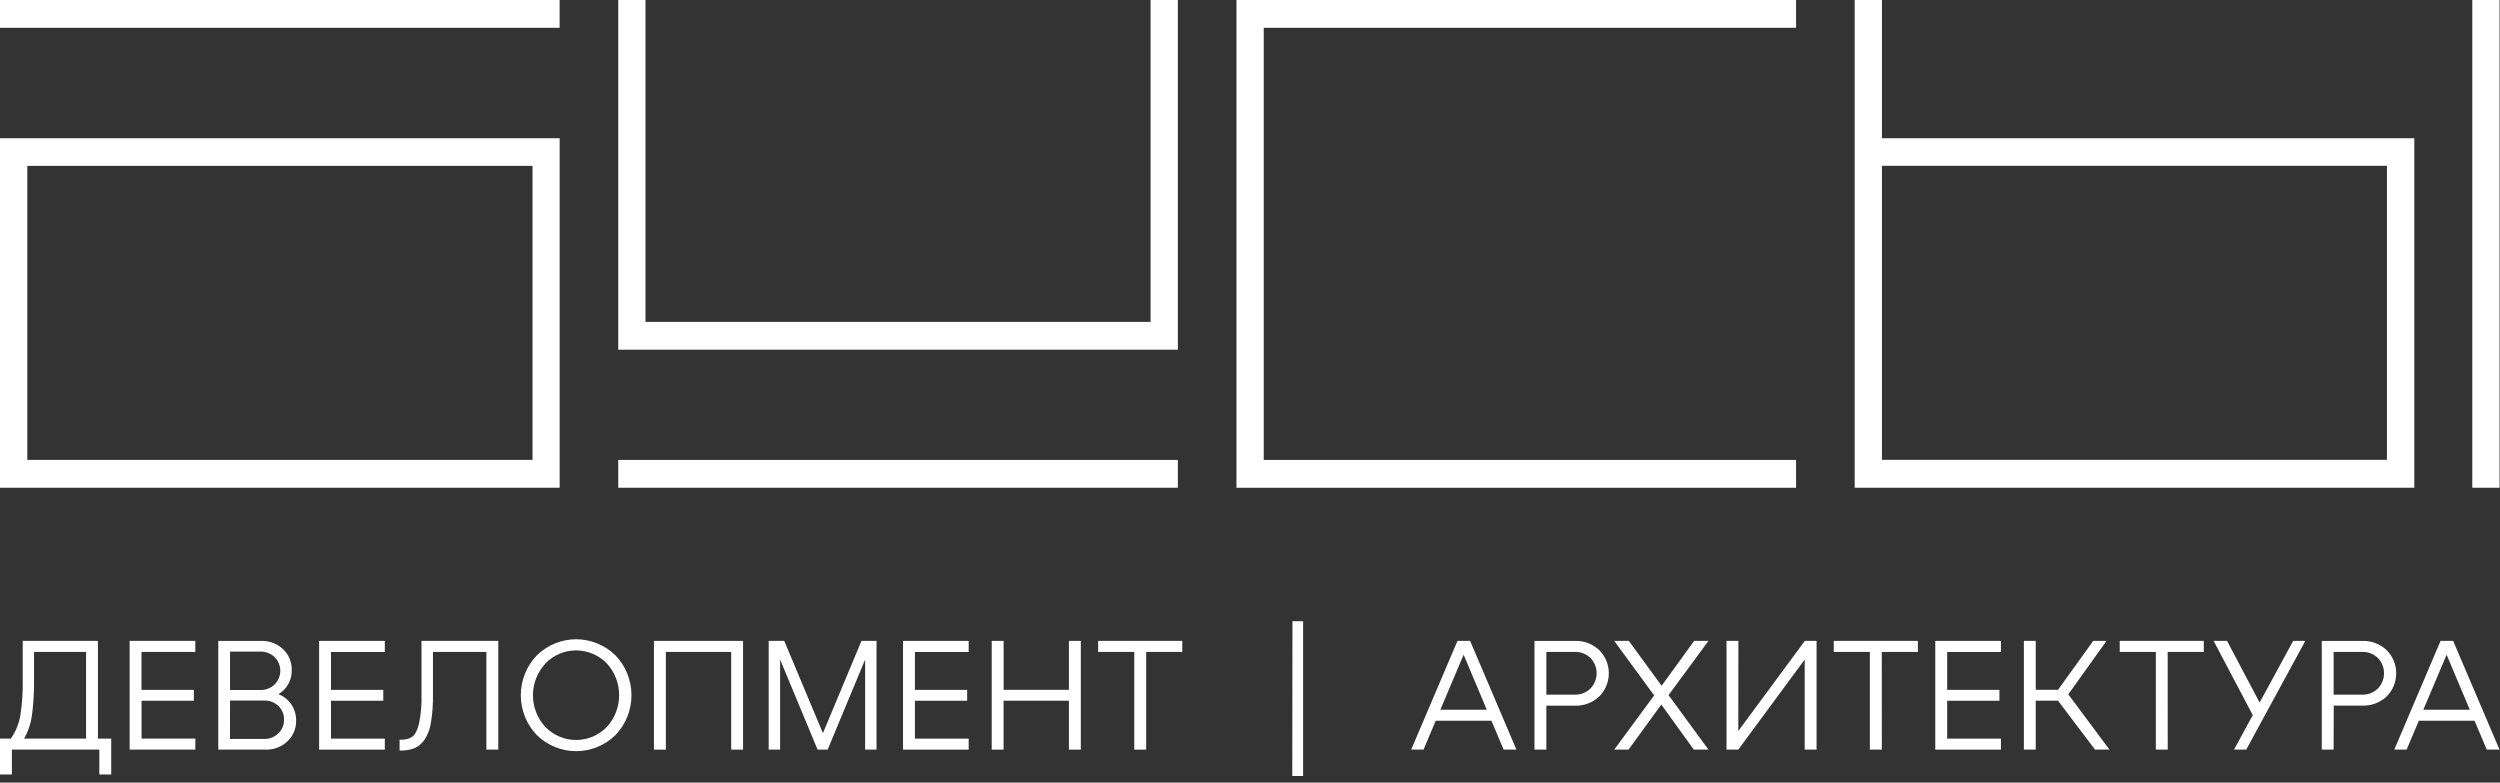 <?xml version="1.0" encoding="UTF-8"?> <svg xmlns="http://www.w3.org/2000/svg" width="115" height="36" viewBox="0 0 115 36" fill="none"><rect x="0" y="0" width="115" height="36" fill="#333333" stroke="none"/> <g clip-path="url(#clip0_485_415)"> <path fill-rule="evenodd" clip-rule="evenodd" d="M0 22.436H25.744V6.359H0V22.436ZM1.257 7.63H24.496V21.155H1.257V7.63Z" fill="white"></path> <path d="M25.742 0H0V1.279H25.742V0Z" fill="white"></path> <path fill-rule="evenodd" clip-rule="evenodd" d="M82.619 1.279V0H58.132H56.877V1.279V21.157V22.437H58.132H82.619V21.157H58.132V1.279H82.619Z" fill="white"></path> <path d="M114.979 0H113.725V22.436H114.979V0Z" fill="white"></path> <path fill-rule="evenodd" clip-rule="evenodd" d="M86.569 0H85.316V22.436H111.058V6.359H86.569V0ZM86.569 7.627H109.8V21.152H86.569V7.627Z" fill="white"></path> <path d="M54.181 21.157H28.439V22.436H54.181V21.157Z" fill="white"></path> <path fill-rule="evenodd" clip-rule="evenodd" d="M52.927 0V1.279V7.472V14.807H29.693V7.472V1.279V0H28.439V16.086H54.181V0H52.927Z" fill="white"></path> <path d="M4.505 29.481V33.975H5.116V35.626H4.569V34.483H0.547V35.626H0V33.975H0.499C0.715 33.666 0.862 33.312 0.931 32.939C1.019 32.386 1.057 31.827 1.045 31.267V29.481H4.505ZM1.106 33.975H3.959V29.988H1.565V31.267C1.574 31.825 1.54 32.383 1.465 32.936C1.414 33.303 1.292 33.657 1.106 33.975Z" fill="white"></path> <path d="M8.984 34.483H5.963V29.481H8.984V29.99H6.509V31.734H8.916V32.234H6.512V33.977H8.987L8.984 34.483Z" fill="white"></path> <path d="M12.806 31.932C13.049 32.023 13.258 32.189 13.404 32.406C13.549 32.624 13.625 32.883 13.622 33.147C13.625 33.325 13.591 33.503 13.523 33.667C13.454 33.832 13.352 33.979 13.223 34.1C12.948 34.359 12.584 34.497 12.21 34.483H10.041V29.482H12.008C12.382 29.467 12.745 29.604 13.02 29.863C13.149 29.984 13.252 30.132 13.321 30.296C13.389 30.461 13.423 30.639 13.419 30.818C13.426 31.043 13.373 31.265 13.264 31.462C13.156 31.658 12.998 31.821 12.806 31.932ZM11.965 29.974H10.582V31.739H11.968C12.09 31.744 12.212 31.724 12.326 31.68C12.441 31.637 12.545 31.57 12.634 31.485C12.716 31.403 12.782 31.305 12.826 31.197C12.871 31.089 12.894 30.974 12.894 30.856C12.894 30.739 12.871 30.623 12.826 30.515C12.782 30.407 12.716 30.31 12.634 30.228C12.545 30.143 12.44 30.077 12.326 30.033C12.212 29.989 12.09 29.969 11.968 29.974H11.965ZM10.579 33.99H12.148C12.269 33.994 12.389 33.973 12.502 33.929C12.615 33.885 12.719 33.818 12.806 33.732C12.89 33.652 12.956 33.554 13.001 33.446C13.046 33.338 13.068 33.221 13.066 33.104C13.069 32.986 13.047 32.869 13.002 32.761C12.958 32.653 12.891 32.555 12.806 32.475C12.628 32.306 12.391 32.216 12.148 32.224H10.582L10.579 33.99Z" fill="white"></path> <path d="M17.701 34.483H14.68V29.481H17.701V29.99H15.226V31.734H17.631V32.234H15.226V33.977H17.701V34.483Z" fill="white"></path> <path d="M18.423 34.526H18.381V34.025H18.445C18.63 34.036 18.813 33.988 18.969 33.886C19.096 33.793 19.197 33.594 19.274 33.29C19.363 32.86 19.402 32.42 19.389 31.981V29.481H22.921V34.483H22.374V29.988H19.916V31.981C19.922 32.407 19.891 32.833 19.821 33.253C19.779 33.534 19.677 33.801 19.522 34.036C19.407 34.205 19.248 34.337 19.063 34.418C18.858 34.495 18.641 34.531 18.423 34.526Z" fill="white"></path> <path d="M24.691 33.811C24.221 33.322 23.957 32.665 23.957 31.98C23.957 31.296 24.221 30.638 24.691 30.15C25.178 29.673 25.827 29.406 26.502 29.406C27.178 29.406 27.827 29.673 28.314 30.15C28.784 30.638 29.048 31.296 29.048 31.98C29.048 32.665 28.784 33.322 28.314 33.811C27.827 34.288 27.178 34.554 26.502 34.554C25.827 34.554 25.178 34.288 24.691 33.811ZM25.09 30.521C24.721 30.915 24.516 31.438 24.516 31.982C24.516 32.527 24.721 33.05 25.09 33.444C25.464 33.825 25.971 34.039 26.5 34.039C27.029 34.039 27.537 33.825 27.911 33.444C28.277 33.047 28.481 32.523 28.481 31.979C28.481 31.434 28.277 30.91 27.911 30.514C27.537 30.133 27.029 29.918 26.5 29.918C25.971 29.918 25.464 30.133 25.09 30.514V30.521Z" fill="white"></path> <path d="M30.629 34.483H30.082V29.481H34.181V34.483H33.635V29.988H30.629V34.483Z" fill="white"></path> <path d="M40.321 29.481V34.483H39.796V30.339L38.072 34.483H37.609L35.885 30.339V34.483H35.359V29.481H36.075L37.855 33.725L39.627 29.481H40.321Z" fill="white"></path> <path d="M44.559 34.483H41.539V29.481H44.559V29.99H42.086V31.734H44.489V32.234H42.086V33.977H44.559V34.483Z" fill="white"></path> <path d="M46.164 34.483H45.619V29.481H46.166V31.732H49.17V29.481H49.717V34.483H49.17V32.232H46.164V34.483Z" fill="white"></path> <path d="M52.724 34.483H52.177V29.988H50.516V29.48H54.385V29.988H52.724V34.483Z" fill="white"></path> <path d="M59.944 28.576H59.453L59.445 35.695H59.944V28.576Z" fill="white"></path> <path d="M69.756 34.483H69.168L68.607 33.154H66.043L65.482 34.483H64.914L67.044 29.481H67.626L69.756 34.483ZM67.327 30.118L66.255 32.647H68.392L67.327 30.118Z" fill="white"></path> <path d="M71.132 34.483H70.586V29.482H72.436C72.643 29.473 72.849 29.506 73.043 29.579C73.237 29.652 73.415 29.764 73.567 29.907C73.706 30.046 73.817 30.211 73.892 30.394C73.967 30.577 74.006 30.773 74.006 30.971C74.006 31.169 73.967 31.366 73.892 31.548C73.817 31.731 73.706 31.897 73.567 32.035C73.415 32.179 73.237 32.29 73.043 32.363C72.849 32.436 72.643 32.469 72.436 32.461H71.132V34.483ZM71.132 29.988V31.954H72.436C72.569 31.959 72.702 31.936 72.827 31.888C72.951 31.839 73.065 31.765 73.161 31.671C73.343 31.485 73.445 31.232 73.445 30.969C73.445 30.706 73.343 30.453 73.161 30.267C73.065 30.174 72.951 30.101 72.826 30.053C72.702 30.005 72.569 29.983 72.436 29.988H71.132Z" fill="white"></path> <path d="M77.93 29.481H78.59L76.753 31.975L78.59 34.483H77.916L76.42 32.41L74.913 34.483H74.254L76.09 31.989L74.254 29.481H74.927L76.434 31.546L77.93 29.481Z" fill="white"></path> <path d="M79.962 33.626L83.022 29.481H83.562V34.483H83.016V30.339L79.96 34.483H79.42V29.481H79.966L79.962 33.626Z" fill="white"></path> <path d="M86.564 34.483H86.014V29.988H84.353V29.48H88.222V29.988H86.562L86.564 34.483Z" fill="white"></path> <path d="M92.043 34.483H89.023V29.481H92.043V29.99H89.57V31.734H91.974V32.234H89.57V33.977H92.043V34.483Z" fill="white"></path> <path d="M96.9 29.481L95.141 31.939L97.036 34.482H96.37L94.668 32.231H93.644V34.482H93.098V29.481H93.644V31.732H94.668L96.288 29.481H96.9Z" fill="white"></path> <path d="M99.716 34.483H99.169V29.988H97.508V29.48H101.374V29.988H99.713L99.716 34.483Z" fill="white"></path> <path d="M103.943 32.318L105.485 29.481H106.045L103.326 34.483H102.765L103.627 32.896L101.826 29.481H102.444L103.943 32.318Z" fill="white"></path> <path d="M107.347 34.483H106.801V29.482H108.656C108.863 29.473 109.069 29.506 109.263 29.579C109.458 29.652 109.636 29.764 109.788 29.907C109.927 30.046 110.037 30.211 110.112 30.394C110.187 30.577 110.226 30.773 110.226 30.971C110.226 31.169 110.187 31.365 110.112 31.548C110.037 31.731 109.927 31.896 109.788 32.035C109.636 32.178 109.457 32.289 109.263 32.361C109.069 32.434 108.863 32.466 108.656 32.457H107.352L107.347 34.483ZM107.347 29.988V31.954H108.656C108.789 31.959 108.922 31.936 109.047 31.888C109.172 31.839 109.286 31.766 109.382 31.671C109.564 31.485 109.665 31.232 109.665 30.969C109.665 30.706 109.564 30.454 109.382 30.267C109.285 30.174 109.171 30.101 109.046 30.053C108.922 30.005 108.789 29.983 108.656 29.988H107.347Z" fill="white"></path> <path d="M114.978 34.483H114.391L113.829 33.154H111.266L110.704 34.483H110.137L112.266 29.481H112.845L114.978 34.483ZM112.545 30.118L111.473 32.647H113.61L112.545 30.118Z" fill="white"></path> </g> <defs> <clipPath id="clip0_485_415"> <rect width="115" height="36" fill="white"></rect> </clipPath> </defs> </svg> 
